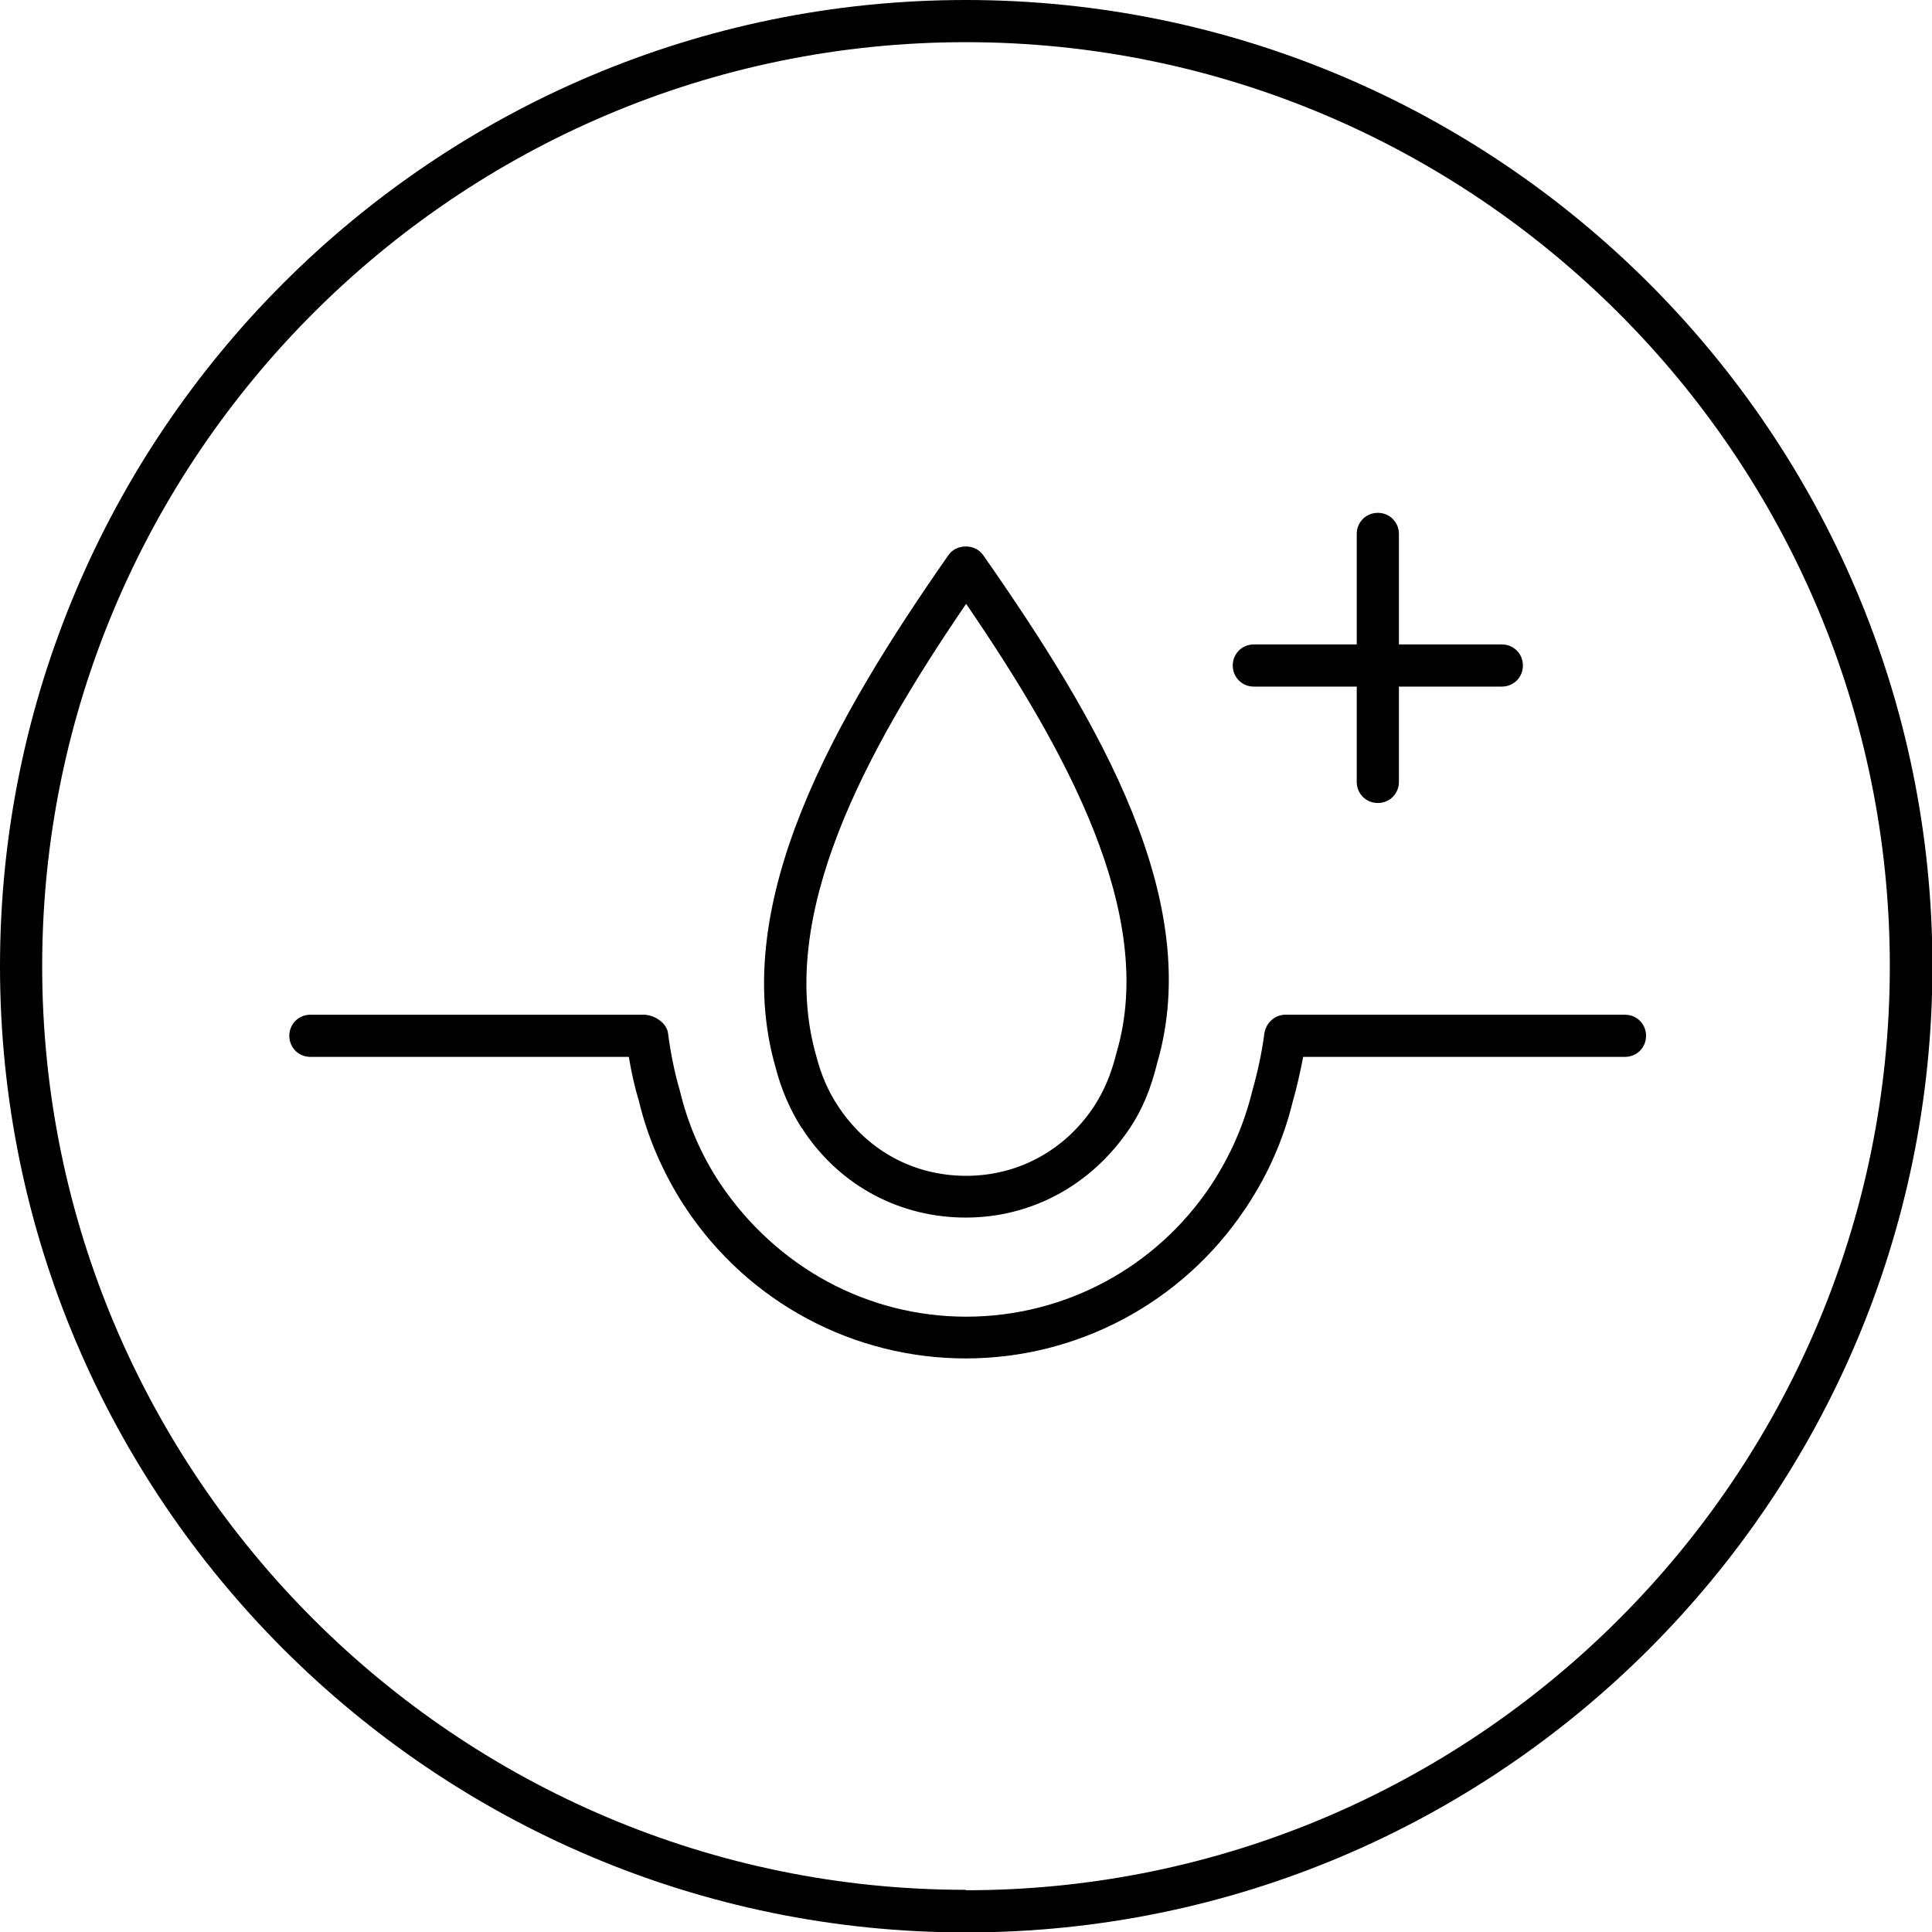 <?xml version="1.0" encoding="UTF-8"?>
<svg id="Layer_1" data-name="Layer 1" xmlns="http://www.w3.org/2000/svg" viewBox="0 0 45.81 45.81">
  <path d="M22.9,0C10.27,0,0,10.28,0,22.91s10.28,22.91,22.91,22.91,22.91-10.28,22.91-22.91S35.54,0,22.9,0ZM22.9,44.81C10.83,44.81,1,34.98,1,22.91S10.83,1,22.9,1s21.91,9.83,21.91,21.91-9.83,21.91-21.91,21.91Z"/>
  <path d="M38.54,24.06h-8.06c-.25,0-.46.19-.5.44-.06.46-.16.92-.29,1.38-.19.77-.5,1.5-.98,2.23-1.3,1.95-3.47,3.11-5.8,3.11s-4.5-1.16-5.85-3.18c-.44-.67-.75-1.39-.94-2.18-.13-.44-.22-.9-.28-1.36-.03-.25-.33-.44-.58-.44h-7.9c-.28,0-.5.22-.5.5s.22.5.5.5h7.55c.06.36.14.72.24,1.05.21.88.58,1.71,1.06,2.46,0,0,.06.08.06.09,1.49,2.23,3.97,3.55,6.63,3.55s5.14-1.33,6.62-3.54c0,0,.06-.08.06-.09.5-.76.86-1.59,1.07-2.45.1-.35.18-.71.25-1.07h7.63c.28,0,.5-.22.5-.5s-.22-.5-.5-.5Z"/>
  <path d="M19.02,26.75l.06.1c.88,1.29,2.28,2.02,3.82,2.02s2.97-.75,3.89-2.12c.3-.45.5-.94.65-1.55,1.11-3.82-1.33-8.04-4.13-12.04-.19-.27-.63-.27-.82,0-2.66,3.81-5.23,8.23-4.1,12.15.13.51.34,1,.62,1.44ZM22.91,14.32c2.37,3.47,4.52,7.36,3.57,10.62-.13.52-.29.91-.55,1.31-.69,1.03-1.79,1.63-3.02,1.63s-2.3-.58-2.99-1.58l-.06-.09c-.23-.35-.39-.73-.5-1.15-.97-3.34,1.17-7.26,3.54-10.73Z"/>
  <path d="M29.73,16.28h2.44v2.26c0,.28.22.5.5.5s.5-.22.5-.5v-2.26h2.44c.28,0,.5-.22.5-.5s-.22-.5-.5-.5h-2.44v-2.62c0-.28-.22-.5-.5-.5s-.5.22-.5.5v2.62h-2.44c-.28,0-.5.22-.5.5s.22.5.5.5Z"/>
</svg>